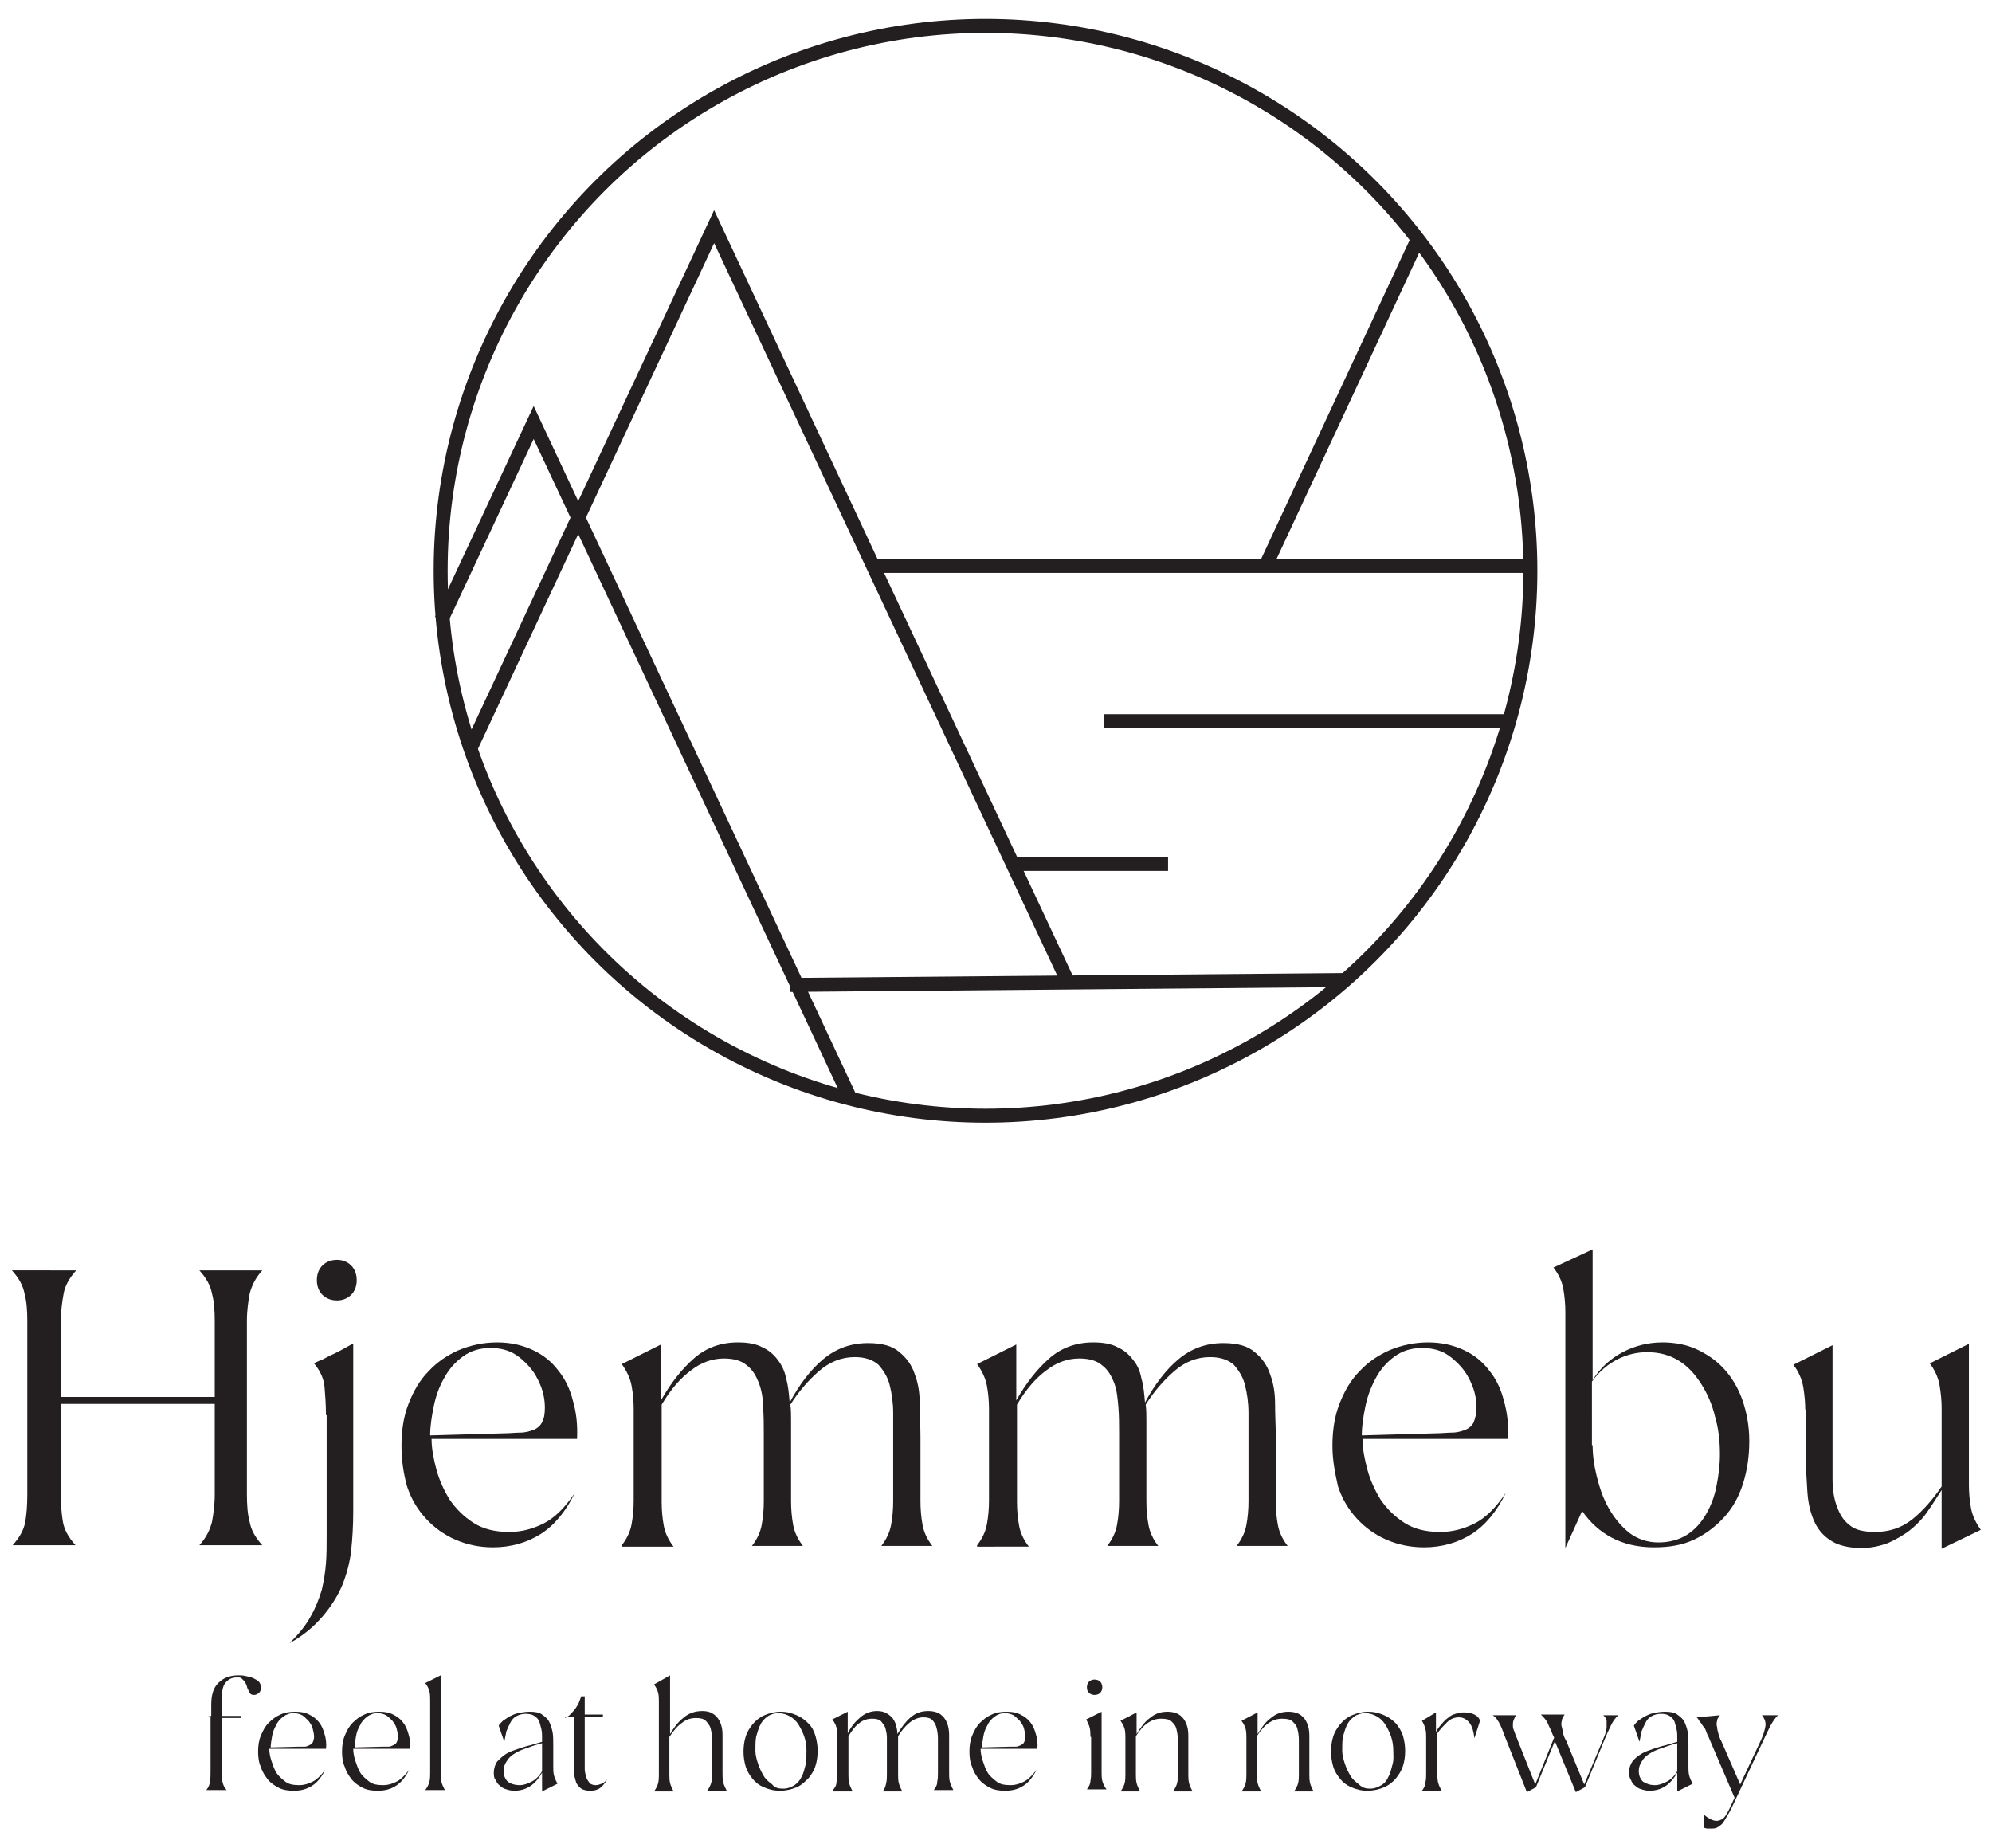 <?xml version="1.0" encoding="utf-8"?>
<!-- Generator: Adobe Illustrator 28.1.0, SVG Export Plug-In . SVG Version: 6.00 Build 0)  -->
<svg version="1.1" id="Laag_2" xmlns="http://www.w3.org/2000/svg" xmlns:xlink="http://www.w3.org/1999/xlink" x="0px" y="0px"
	 viewBox="0 0 284.8 264.2" style="enable-background:new 0 0 284.8 264.2;" xml:space="preserve">
<style type="text/css">
	.st0{fill:none;stroke:#231F20;stroke-width:2;stroke-miterlimit:10;}
	.st1{fill:#231F20;}
</style>
<g>
	<path class="st0" d="M161.5,132.1"/>
	<path class="st0" d="M84.5,123"/>
	<circle class="st0" cx="140.9" cy="81.6" r="77.9"/>
	<line class="st0" x1="144.4" y1="123.5" x2="167" y2="123.5"/>
	<path class="st0" d="M128.5,149.5"/>
	<line class="st0" x1="218.8" y1="80.9" x2="124.8" y2="80.9"/>
	<path class="st0" d="M147.7,150.2"/>
	<path class="st0" d="M67.3,106.9"/>
	<path class="st0" d="M76.3,106.9"/>
	<line class="st0" x1="192.3" y1="140.1" x2="113" y2="140.8"/>
	<path class="st0" d="M152.7,140.4"/>
	<polyline class="st0" points="152.7,140.4 102.1,32.4 67.3,106.9 	"/>
	<polyline class="st0" points="121.6,157.1 76.3,60.4 63.1,88.6 	"/>
	<path class="st0" d="M170.3,103.6"/>
	<line class="st0" x1="202.7" y1="34.2" x2="180.9" y2="81"/>
	<line class="st0" x1="157.8" y1="103.1" x2="215.3" y2="103.1"/>
</g>
<g>
	<path class="st1" d="M29,245.6v-0.1l1.2-0.2v-1.6c0-1.4,0.3-2.4,1-3.1c0.7-0.7,1.6-1.1,2.9-1.1c0.3,0,0.6,0,1,0.1s0.7,0.1,1.1,0.3
		s0.6,0.3,0.8,0.5c0.2,0.2,0.3,0.5,0.3,0.9c0,0.3-0.1,0.6-0.3,0.7c-0.2,0.2-0.4,0.3-0.7,0.3c-0.3,0-0.5-0.1-0.6-0.3
		c-0.1-0.2-0.2-0.4-0.3-0.6c-0.1-0.2-0.1-0.4-0.2-0.6c-0.1-0.2-0.2-0.4-0.3-0.5c-0.1-0.1-0.3-0.3-0.4-0.4s-0.4-0.1-0.6-0.1
		c-0.8,0-1.3,0.3-1.7,0.8s-0.5,1.4-0.5,2.5v2.2h2.8v0.3h-2.8v7.6c0,0.6,0,1.1,0.1,1.5c0.1,0.5,0.3,0.9,0.6,1.2h-2.9
		c0.3-0.4,0.5-0.8,0.5-1.2c0.1-0.4,0.1-0.9,0.1-1.4v-7.8H29z"/>
	<path class="st1" d="M36.9,250.4c0-0.8,0.1-1.6,0.4-2.3c0.3-0.7,0.6-1.3,1.1-1.8s1-0.9,1.7-1.2c0.6-0.3,1.4-0.4,2.1-0.4
		c0.8,0,1.4,0.1,2,0.4c0.6,0.3,1,0.6,1.4,1.1c0.4,0.5,0.6,1,0.8,1.7c0.2,0.6,0.3,1.4,0.2,2.1h-8.1c0,0.5,0.1,1.1,0.3,1.7
		c0.2,0.6,0.4,1.2,0.7,1.7c0.3,0.5,0.8,0.9,1.3,1.3s1.2,0.5,2,0.5c0.7,0,1.3-0.2,1.9-0.5c0.6-0.3,1.2-0.9,1.8-1.7
		c-0.5,1-1.1,1.8-1.9,2.3c-0.8,0.5-1.6,0.7-2.6,0.7c-0.8,0-1.5-0.1-2.1-0.4s-1.2-0.7-1.6-1.2s-0.8-1.1-1-1.8
		C37,252,36.9,251.2,36.9,250.4z M42.6,249.7c0.3,0,0.6,0,0.9,0c0.3,0,0.5-0.1,0.7-0.2c0.2-0.1,0.4-0.2,0.5-0.4
		c0.1-0.2,0.2-0.5,0.2-0.8c0-0.4-0.1-0.8-0.2-1.2c-0.1-0.4-0.3-0.7-0.6-1.1c-0.3-0.3-0.6-0.6-0.9-0.8c-0.4-0.2-0.8-0.3-1.2-0.3
		c-0.6,0-1.1,0.2-1.5,0.5c-0.4,0.3-0.8,0.7-1,1.2c-0.3,0.5-0.5,1-0.6,1.6s-0.2,1.1-0.2,1.6L42.6,249.7z"/>
	<path class="st1" d="M48.9,250.4c0-0.8,0.1-1.6,0.4-2.3c0.3-0.7,0.6-1.3,1.1-1.8s1-0.9,1.7-1.2c0.6-0.3,1.4-0.4,2.1-0.4
		c0.8,0,1.4,0.1,2,0.4c0.6,0.3,1,0.6,1.4,1.1c0.4,0.5,0.6,1,0.8,1.7c0.2,0.6,0.3,1.4,0.2,2.1h-8.1c0,0.5,0.1,1.1,0.3,1.7
		c0.2,0.6,0.4,1.2,0.7,1.7c0.3,0.5,0.8,0.9,1.3,1.3s1.2,0.5,2,0.5c0.7,0,1.3-0.2,1.9-0.5c0.6-0.3,1.2-0.9,1.8-1.7
		c-0.5,1-1.1,1.8-1.9,2.3c-0.8,0.5-1.6,0.7-2.6,0.7c-0.8,0-1.5-0.1-2.1-0.4s-1.2-0.7-1.6-1.2s-0.8-1.1-1-1.8
		C49,252,48.9,251.2,48.9,250.4z M54.6,249.7c0.3,0,0.6,0,0.9,0c0.3,0,0.5-0.1,0.7-0.2c0.2-0.1,0.4-0.2,0.5-0.4
		c0.1-0.2,0.2-0.5,0.2-0.8c0-0.4-0.1-0.8-0.2-1.2c-0.1-0.4-0.3-0.7-0.6-1.1c-0.3-0.3-0.6-0.6-0.9-0.8c-0.4-0.2-0.8-0.3-1.2-0.3
		c-0.6,0-1.1,0.2-1.5,0.5c-0.4,0.3-0.8,0.7-1,1.2c-0.3,0.5-0.5,1-0.6,1.6s-0.2,1.1-0.2,1.6L54.6,249.7z"/>
	<path class="st1" d="M61.5,243.1c0-0.4,0-0.9-0.1-1.3s-0.3-0.8-0.6-1.2l2.2-1.1v13.9c0,0.4,0,0.9,0.1,1.3c0.1,0.4,0.3,0.8,0.5,1.2
		h-2.8c0.3-0.4,0.5-0.8,0.6-1.2c0.1-0.4,0.1-0.9,0.1-1.3V243.1z"/>
	<path class="st1" d="M70.6,253.4c0-0.6,0.2-1.2,0.5-1.6c0.4-0.4,0.8-0.8,1.3-1.1c0.5-0.3,1.1-0.5,1.7-0.7c0.6-0.2,1.2-0.4,1.7-0.5
		l1.7-0.5v-0.6c0-0.4,0-0.8-0.1-1.2c-0.1-0.4-0.2-0.8-0.3-1.1s-0.4-0.6-0.7-0.8c-0.3-0.2-0.7-0.3-1.2-0.3c-0.5,0-0.9,0.1-1.3,0.3
		c-0.4,0.2-0.7,0.5-0.9,0.9s-0.4,0.8-0.6,1.3c-0.1,0.5-0.2,1-0.3,1.5l-0.8-2.3c0.1-0.2,0.3-0.4,0.6-0.7c0.3-0.2,0.6-0.4,0.9-0.6
		c0.4-0.2,0.8-0.4,1.3-0.5s1-0.2,1.6-0.2c0.8,0,1.4,0.1,1.8,0.4s0.8,0.6,1,1c0.2,0.4,0.4,1,0.5,1.5s0.1,1.2,0.1,1.9v3
		c0,0.5,0,0.9,0.1,1.3s0.3,0.8,0.5,1.2l-2.2,1.1v-2.7c-1,1.8-2.3,2.6-4,2.6c-0.4,0-0.8-0.1-1.1-0.2c-0.4-0.1-0.7-0.3-0.9-0.5
		c-0.3-0.2-0.5-0.5-0.6-0.8C70.6,254.2,70.6,253.8,70.6,253.4z M74.3,255.2c0.6,0,1.1-0.2,1.7-0.5c0.6-0.3,1.1-0.8,1.5-1.5v-4
		l-0.7,0.2c-0.4,0.1-0.9,0.3-1.5,0.5c-0.6,0.2-1.1,0.4-1.6,0.7s-0.9,0.6-1.2,1.1c-0.3,0.4-0.5,0.9-0.5,1.5c0,0.6,0.2,1.1,0.6,1.5
		C73,255,73.6,255.2,74.3,255.2z"/>
	<path class="st1" d="M80.8,245.6L80.8,245.6c0.3-0.2,0.6-0.3,0.8-0.6c0.2-0.2,0.5-0.5,0.7-0.8s0.4-0.6,0.5-0.9s0.2-0.5,0.3-0.8h0.5
		v2.6h2.6v0.3h-2.6v6.5c0,0.3,0,0.6,0,1s0.1,0.7,0.2,1.1s0.3,0.6,0.5,0.9c0.2,0.2,0.5,0.3,0.9,0.3c0.3,0,0.5-0.1,0.8-0.2
		c0.3-0.1,0.5-0.3,0.8-0.6c-0.3,0.5-0.6,0.9-1,1.2c-0.4,0.3-0.9,0.4-1.4,0.4c-0.5,0-1-0.1-1.3-0.3c-0.3-0.2-0.5-0.5-0.7-0.8
		c-0.1-0.3-0.2-0.7-0.3-1.1c0-0.4,0-0.9,0-1.3v-7H80.8z"/>
	<path class="st1" d="M95.8,239.5v8.4c0.6-1,1.2-1.8,2-2.4c0.7-0.6,1.6-0.9,2.6-0.9c0.8,0,1.3,0.2,1.7,0.5c0.4,0.3,0.7,0.7,0.9,1.2
		c0.2,0.5,0.3,1,0.3,1.7c0,0.6,0,1.2,0,1.9v3.6c0,0.4,0,0.9,0.1,1.3c0.1,0.4,0.3,0.8,0.5,1.2h-2.8c0.3-0.4,0.5-0.8,0.6-1.2
		c0.1-0.4,0.1-0.9,0.1-1.3v-3.2c0-0.6,0-1.1,0-1.7c0-0.6-0.1-1.1-0.2-1.5s-0.4-0.8-0.7-1.1s-0.8-0.4-1.4-0.4c-0.7,0-1.4,0.2-2,0.7
		c-0.6,0.4-1.2,1.1-1.8,2v5.3c0,0.4,0,0.9,0.1,1.3c0.1,0.4,0.3,0.8,0.5,1.2h-2.8c0.3-0.4,0.5-0.8,0.6-1.2c0.1-0.4,0.1-0.9,0.1-1.3
		v-10.3c0-0.4,0-0.9-0.1-1.3s-0.3-0.8-0.6-1.2L95.8,239.5z"/>
	<path class="st1" d="M111.5,256c-0.9,0-1.6-0.2-2.3-0.5c-0.7-0.3-1.2-0.7-1.6-1.2c-0.4-0.5-0.8-1.1-1-1.8c-0.2-0.7-0.3-1.4-0.3-2.1
		c0-0.7,0.1-1.5,0.3-2.1c0.2-0.7,0.6-1.3,1-1.8s1-1,1.7-1.3c0.7-0.3,1.5-0.5,2.3-0.5c0.9,0,1.6,0.2,2.3,0.5c0.7,0.3,1.2,0.7,1.7,1.2
		s0.8,1.1,1,1.8c0.2,0.7,0.3,1.4,0.3,2.1c0,0.7-0.1,1.5-0.3,2.1c-0.2,0.7-0.6,1.3-1,1.8c-0.5,0.5-1,1-1.7,1.3S112.4,256,111.5,256z
		 M112,255.7c0.6,0,1.1-0.2,1.6-0.5c0.4-0.3,0.8-0.7,1-1.2c0.3-0.5,0.4-1.1,0.6-1.8c0.1-0.7,0.1-1.3,0.1-2c0-0.6-0.1-1.3-0.3-1.9
		c-0.2-0.6-0.5-1.2-0.8-1.7c-0.3-0.5-0.7-0.9-1.2-1.2s-1.1-0.5-1.7-0.5c-0.6,0-1.2,0.2-1.6,0.5c-0.4,0.3-0.8,0.7-1,1.2
		c-0.3,0.5-0.4,1.1-0.6,1.7c-0.1,0.6-0.1,1.3-0.1,2c0,0.6,0.2,1.3,0.4,1.9c0.2,0.6,0.5,1.2,0.8,1.7c0.3,0.5,0.8,0.9,1.2,1.2
		C110.8,255.6,111.3,255.7,112,255.7z"/>
	<path class="st1" d="M119.1,255.9c0.3-0.4,0.5-0.7,0.5-1.2c0.1-0.4,0.1-0.9,0.1-1.3v-5.1c0-0.4,0-0.9-0.1-1.3s-0.3-0.8-0.6-1.2
		l2.2-1.1v3.1c0.5-1,1.1-1.7,1.8-2.3s1.5-0.9,2.4-0.9c0.5,0,1,0.1,1.3,0.3c0.4,0.2,0.6,0.4,0.9,0.7c0.2,0.3,0.4,0.6,0.5,1
		c0.1,0.4,0.2,0.8,0.2,1.3c0.6-1,1.2-1.8,1.9-2.4c0.7-0.6,1.5-0.9,2.5-0.9c0.8,0,1.4,0.2,1.8,0.5c0.4,0.3,0.7,0.7,0.9,1.2
		s0.3,1.1,0.3,1.7c0,0.6,0,1.2,0,1.8v3.6c0,0.5,0,0.9,0.1,1.3c0.1,0.4,0.3,0.8,0.5,1.2h-2.8c0.3-0.4,0.5-0.7,0.5-1.2
		c0.1-0.4,0.1-0.9,0.1-1.3v-3.2c0-0.6,0-1.1,0-1.7c0-0.6-0.1-1.1-0.2-1.5s-0.3-0.8-0.6-1.1c-0.3-0.3-0.7-0.4-1.3-0.4
		c-0.7,0-1.4,0.3-2,0.8s-1.1,1.1-1.6,1.9c0,0.3,0,0.6,0,0.9c0,0.3,0,0.6,0,0.9v3.6c0,0.5,0,0.9,0.1,1.3c0.1,0.4,0.3,0.8,0.5,1.2
		h-2.8c0.3-0.4,0.4-0.7,0.5-1.2c0.1-0.4,0.1-0.9,0.1-1.3v-3.7c0-0.5,0-1,0-1.5c0-0.5-0.1-0.9-0.2-1.3c-0.1-0.4-0.4-0.7-0.6-1
		c-0.3-0.3-0.7-0.4-1.3-0.4c-0.7,0-1.3,0.2-1.8,0.6c-0.6,0.4-1.1,1.1-1.6,1.9v5.4c0,0.5,0,0.9,0.1,1.3c0.1,0.4,0.3,0.8,0.5,1.2
		H119.1z"/>
	<path class="st1" d="M138.6,250.4c0-0.8,0.1-1.6,0.4-2.3s0.6-1.3,1.1-1.8c0.5-0.5,1-0.9,1.7-1.2c0.6-0.3,1.4-0.4,2.1-0.4
		c0.8,0,1.4,0.1,2,0.4c0.6,0.3,1,0.6,1.4,1.1s0.6,1,0.8,1.7c0.2,0.6,0.3,1.4,0.2,2.1h-8.1c0,0.5,0.1,1.1,0.3,1.7s0.4,1.2,0.7,1.7
		c0.3,0.5,0.8,0.9,1.3,1.3s1.2,0.5,2,0.5c0.7,0,1.3-0.2,1.9-0.5c0.6-0.3,1.2-0.9,1.8-1.7c-0.5,1-1.1,1.8-1.9,2.3
		c-0.8,0.5-1.6,0.7-2.6,0.7c-0.8,0-1.5-0.1-2.1-0.4c-0.6-0.3-1.2-0.7-1.6-1.2c-0.4-0.5-0.8-1.1-1-1.8
		C138.7,252,138.6,251.2,138.6,250.4z M144.3,249.7c0.3,0,0.6,0,0.9,0c0.3,0,0.5-0.1,0.7-0.2c0.2-0.1,0.4-0.2,0.5-0.4
		c0.1-0.2,0.2-0.5,0.2-0.8c0-0.4-0.1-0.8-0.2-1.2c-0.1-0.4-0.3-0.7-0.6-1.1c-0.3-0.3-0.6-0.6-0.9-0.8c-0.4-0.2-0.8-0.3-1.2-0.3
		c-0.6,0-1.1,0.2-1.5,0.5c-0.4,0.3-0.8,0.7-1,1.2c-0.3,0.5-0.5,1-0.6,1.6s-0.2,1.1-0.2,1.6L144.3,249.7z"/>
	<path class="st1" d="M155.9,248.3c0-0.4,0-0.9-0.1-1.3s-0.3-0.8-0.5-1.2l2.2-1.1v8.6c0,0.4,0,0.9,0.1,1.3c0.1,0.4,0.3,0.8,0.6,1.2
		h-2.8c0.3-0.4,0.5-0.8,0.5-1.2c0.1-0.4,0.1-0.9,0.1-1.3V248.3z M155.4,241.2c0-0.3,0.1-0.6,0.3-0.8s0.5-0.3,0.8-0.3
		s0.6,0.1,0.8,0.3s0.3,0.5,0.3,0.8s-0.1,0.6-0.3,0.8c-0.2,0.2-0.5,0.3-0.8,0.3s-0.6-0.1-0.8-0.3
		C155.5,241.8,155.4,241.6,155.4,241.2z"/>
	<path class="st1" d="M162.5,244.8v3.1c0.6-1,1.2-1.8,1.9-2.3c0.7-0.6,1.5-0.9,2.5-0.9c0.8,0,1.4,0.2,1.8,0.5
		c0.4,0.3,0.7,0.7,0.9,1.2s0.3,1,0.3,1.7s0,1.2,0,1.9v3.6c0,0.4,0,0.9,0.1,1.3c0.1,0.4,0.3,0.8,0.5,1.2h-2.8
		c0.3-0.4,0.5-0.8,0.6-1.2c0.1-0.4,0.1-0.9,0.1-1.3v-3.2c0-0.6,0-1.1,0-1.7c0-0.6-0.1-1.1-0.2-1.5c-0.1-0.5-0.4-0.8-0.7-1.1
		s-0.8-0.4-1.5-0.4c-0.7,0-1.3,0.2-1.9,0.6c-0.6,0.4-1.2,1.1-1.7,1.9v5.4c0,0.4,0,0.9,0.1,1.3c0.1,0.4,0.3,0.8,0.5,1.2h-2.8
		c0.3-0.4,0.5-0.8,0.6-1.2c0.1-0.4,0.1-0.9,0.1-1.3v-5.1c0-0.4,0-0.9-0.1-1.3s-0.3-0.8-0.6-1.2L162.5,244.8z"/>
	<path class="st1" d="M179.8,244.8v3.1c0.6-1,1.2-1.8,1.9-2.3c0.7-0.6,1.5-0.9,2.5-0.9c0.8,0,1.4,0.2,1.8,0.5
		c0.4,0.3,0.7,0.7,0.9,1.2s0.3,1,0.3,1.7s0,1.2,0,1.9v3.6c0,0.4,0,0.9,0.1,1.3c0.1,0.4,0.3,0.8,0.5,1.2h-2.8
		c0.3-0.4,0.5-0.8,0.6-1.2c0.1-0.4,0.1-0.9,0.1-1.3v-3.2c0-0.6,0-1.1,0-1.7c0-0.6-0.1-1.1-0.2-1.5c-0.1-0.5-0.4-0.8-0.7-1.1
		s-0.8-0.4-1.5-0.4c-0.7,0-1.3,0.2-1.9,0.6c-0.6,0.4-1.2,1.1-1.7,1.9v5.4c0,0.4,0,0.9,0.1,1.3c0.1,0.4,0.3,0.8,0.5,1.2h-2.8
		c0.3-0.4,0.5-0.8,0.6-1.2c0.1-0.4,0.1-0.9,0.1-1.3v-5.1c0-0.4,0-0.9-0.1-1.3s-0.3-0.8-0.6-1.2L179.8,244.8z"/>
	<path class="st1" d="M195.5,256c-0.9,0-1.6-0.2-2.3-0.5s-1.2-0.7-1.6-1.2c-0.4-0.5-0.8-1.1-1-1.8c-0.2-0.7-0.3-1.4-0.3-2.1
		c0-0.7,0.1-1.5,0.3-2.1c0.2-0.7,0.6-1.3,1-1.8s1-1,1.7-1.3s1.5-0.5,2.3-0.5c0.9,0,1.6,0.2,2.3,0.5c0.7,0.3,1.2,0.7,1.7,1.2
		c0.4,0.5,0.8,1.1,1,1.8c0.2,0.7,0.3,1.4,0.3,2.1c0,0.7-0.1,1.5-0.3,2.1c-0.2,0.7-0.6,1.3-1,1.8s-1,1-1.7,1.3S196.4,256,195.5,256z
		 M195.9,255.7c0.6,0,1.1-0.2,1.6-0.5s0.8-0.7,1-1.2c0.3-0.5,0.4-1.1,0.6-1.8s0.1-1.3,0.1-2c0-0.6-0.1-1.3-0.3-1.9
		c-0.2-0.6-0.5-1.2-0.8-1.7c-0.3-0.5-0.7-0.9-1.2-1.2s-1.1-0.5-1.7-0.5c-0.6,0-1.2,0.2-1.6,0.5c-0.4,0.3-0.8,0.7-1,1.2
		c-0.3,0.5-0.4,1.1-0.6,1.7c-0.1,0.6-0.1,1.3-0.1,2c0,0.6,0.2,1.3,0.4,1.9c0.2,0.6,0.5,1.2,0.8,1.7c0.3,0.5,0.8,0.9,1.2,1.2
		C194.8,255.6,195.3,255.7,195.9,255.7z"/>
	<path class="st1" d="M205.3,244.8v2.8c0.2-0.4,0.5-0.8,0.8-1.1c0.3-0.4,0.6-0.7,0.9-0.9c0.3-0.3,0.7-0.5,1.1-0.6
		c0.4-0.2,0.8-0.2,1.3-0.2c0.5,0,1,0.1,1.4,0.3c0.4,0.2,0.7,0.5,0.8,0.9l-0.8,2.5c-0.1-0.9-0.3-1.7-0.7-2.2
		c-0.4-0.5-0.9-0.8-1.5-0.8c-0.6,0-1.2,0.2-1.7,0.7c-0.5,0.5-1,1-1.4,1.6v5.7c0,0.4,0,0.8,0.1,1.3c0.1,0.4,0.3,0.8,0.5,1.2h-2.8
		c0.3-0.4,0.5-0.8,0.5-1.2c0.1-0.4,0.1-0.9,0.1-1.3v-5.1c0-0.4,0-0.8-0.1-1.2c-0.1-0.4-0.3-0.9-0.5-1.2L205.3,244.8z"/>
	<path class="st1" d="M216.8,245.2c-0.2,0.2-0.3,0.5-0.4,0.7c-0.1,0.3-0.1,0.5-0.1,0.8c0,0.3,0.1,0.6,0.2,0.8
		c0.1,0.3,0.2,0.6,0.3,0.8l2.7,6.8l2.7-6.7l-0.2-0.4c-0.2-0.6-0.5-1.1-0.7-1.6c-0.2-0.5-0.6-0.9-1-1.3h3.4c-0.2,0.3-0.4,0.6-0.4,0.9
		c-0.1,0.3-0.1,0.6,0,0.9s0.1,0.6,0.2,1c0.1,0.3,0.2,0.6,0.4,0.9l2.6,6.3l2.6-6.2c0.1-0.3,0.3-0.7,0.4-1c0.1-0.3,0.2-0.7,0.2-1
		c0-0.3,0-0.6,0-0.9c-0.1-0.3-0.2-0.6-0.5-0.8h2.2c-0.5,0.4-0.8,0.9-1.1,1.5c-0.3,0.6-0.6,1.3-0.9,2l-2.8,6.8l-1.3,0.7l-3-7.3
		l-2.7,6.6l-1.3,0.7l-3-7.6c-0.3-0.7-0.5-1.4-0.8-2c-0.3-0.6-0.6-1.1-1.1-1.4H216.8z"/>
	<path class="st1" d="M232.9,253.4c0-0.6,0.2-1.2,0.5-1.6s0.8-0.8,1.3-1.1c0.5-0.3,1.1-0.5,1.7-0.7c0.6-0.2,1.2-0.4,1.7-0.5l1.7-0.5
		v-0.6c0-0.4,0-0.8-0.1-1.2c-0.1-0.4-0.2-0.8-0.3-1.1s-0.4-0.6-0.7-0.8c-0.3-0.2-0.7-0.3-1.2-0.3c-0.5,0-0.9,0.1-1.3,0.3
		c-0.4,0.2-0.7,0.5-0.9,0.9s-0.4,0.8-0.6,1.3c-0.1,0.5-0.2,1-0.3,1.5l-0.8-2.3c0.1-0.2,0.3-0.4,0.6-0.7c0.3-0.2,0.6-0.4,0.9-0.6
		c0.4-0.2,0.8-0.4,1.3-0.5c0.5-0.1,1-0.2,1.6-0.2c0.8,0,1.4,0.1,1.8,0.4c0.4,0.3,0.8,0.6,1,1c0.2,0.4,0.4,1,0.5,1.5s0.1,1.2,0.1,1.9
		v3c0,0.5,0,0.9,0.1,1.3s0.3,0.8,0.5,1.2l-2.2,1.1v-2.7c-1,1.8-2.3,2.6-4,2.6c-0.4,0-0.8-0.1-1.1-0.2c-0.4-0.1-0.7-0.3-0.9-0.5
		c-0.3-0.2-0.5-0.5-0.6-0.8C233,254.2,232.9,253.8,232.9,253.4z M236.6,255.2c0.6,0,1.1-0.2,1.7-0.5c0.6-0.3,1.1-0.8,1.5-1.5v-4
		l-0.7,0.2c-0.4,0.1-0.9,0.3-1.5,0.5c-0.6,0.2-1.1,0.4-1.6,0.7c-0.5,0.3-0.9,0.6-1.2,1.1c-0.3,0.4-0.5,0.9-0.5,1.5
		c0,0.6,0.2,1.1,0.6,1.5C235.4,255,235.9,255.2,236.6,255.2z"/>
	<path class="st1" d="M245.9,245.2c-0.2,0.3-0.4,0.5-0.4,0.8c-0.1,0.3-0.1,0.6,0,0.9c0,0.3,0.1,0.6,0.2,1c0.1,0.3,0.2,0.7,0.4,1
		l2.7,6.2l3-6.4c0.3-0.7,0.5-1.3,0.6-1.9c0.1-0.6-0.1-1.1-0.5-1.6h2.3c-0.3,0.3-0.6,0.7-0.9,1.2c-0.3,0.5-0.6,1.2-1,2l-4.7,10
		c-0.2,0.4-0.4,0.8-0.6,1.1s-0.4,0.7-0.6,1c-0.2,0.3-0.5,0.5-0.8,0.7c-0.3,0.2-0.6,0.2-1,0.2c-0.2,0-0.4,0-0.5,0
		c-0.2,0-0.3-0.1-0.5-0.1v-2c0.1,0.2,0.3,0.4,0.7,0.6c0.3,0.2,0.7,0.4,1.1,0.4c0.3,0,0.6-0.1,0.9-0.3c0.3-0.2,0.6-0.7,0.9-1.3
		l0.8-1.7l-3.6-8.4c-0.1-0.3-0.3-0.6-0.4-0.9c-0.1-0.3-0.2-0.6-0.4-0.8s-0.3-0.5-0.5-0.7c-0.2-0.2-0.3-0.5-0.5-0.7L245.9,245.2z"/>
</g>
<g>
	<path class="st1" d="M10.9,181.6c-1,1.1-1.6,2.2-1.8,3.3c-0.2,1.1-0.4,2.4-0.4,3.9v10.9h22v-10.9c0-1.5-0.1-2.8-0.4-3.9
		c-0.2-1.1-0.8-2.2-1.8-3.3h9c-1,1.1-1.5,2.2-1.8,3.3c-0.2,1.1-0.4,2.4-0.4,3.9v24.8c0,1.6,0.1,2.9,0.4,4c0.2,1.1,0.8,2.2,1.8,3.3
		h-9c1-1.1,1.5-2.2,1.8-3.3c0.2-1.1,0.4-2.4,0.4-4v-12.9h-22v12.9c0,1.6,0.1,2.9,0.3,4c0.2,1.1,0.8,2.2,1.8,3.3H1.8
		c1-1.1,1.6-2.2,1.8-3.3c0.2-1.1,0.3-2.4,0.3-4v-24.8c0-1.5-0.1-2.8-0.4-3.9c-0.2-1.1-0.8-2.2-1.8-3.3H10.9z"/>
	<path class="st1" d="M46.6,202.3c0-1.5-0.1-2.8-0.2-4c-0.1-1.2-0.6-2.3-1.5-3.4c0.2-0.1,0.5-0.3,1.1-0.5c0.6-0.3,1.1-0.6,1.8-0.9
		c0.6-0.3,1.2-0.6,1.7-0.9c0.5-0.3,0.9-0.5,1-0.5v24c0,1.9-0.1,3.8-0.3,5.6c-0.2,1.8-0.7,3.5-1.3,5c-0.7,1.6-1.6,3-2.8,4.4
		c-1.2,1.4-2.7,2.7-4.7,3.8c1.3-1.3,2.3-2.5,3-3.8c0.7-1.2,1.2-2.5,1.6-3.8c0.3-1.3,0.5-2.5,0.6-3.8c0.1-1.3,0.1-2.6,0.1-4V202.3z
		 M45.3,183c0-0.9,0.3-1.6,0.8-2.1c0.5-0.5,1.2-0.8,2.1-0.8c0.8,0,1.5,0.3,2,0.8c0.5,0.5,0.8,1.2,0.8,2.1s-0.3,1.6-0.8,2.1
		c-0.5,0.5-1.2,0.8-2,0.8c-0.9,0-1.6-0.3-2.1-0.8C45.6,184.6,45.3,183.9,45.3,183z"/>
	<path class="st1" d="M57.4,206.7c0-2.2,0.3-4.2,1-6c0.7-1.8,1.6-3.4,2.9-4.7c1.2-1.3,2.7-2.3,4.3-3c1.7-0.7,3.5-1.1,5.5-1.1
		c1.9,0,3.6,0.4,5.1,1.1c1.5,0.7,2.7,1.7,3.6,2.9c1,1.2,1.7,2.7,2.1,4.3c0.5,1.7,0.7,3.5,0.6,5.5H61.7c0,1.4,0.3,2.9,0.7,4.4
		c0.4,1.5,1.1,3,1.9,4.3c0.9,1.3,2,2.4,3.4,3.3c1.4,0.9,3.1,1.3,5.1,1.3c1.7,0,3.3-0.4,4.9-1.2c1.6-0.8,3.1-2.3,4.5-4.4
		c-1.3,2.7-3,4.7-4.9,5.9c-1.9,1.2-4.2,1.9-6.8,1.9c-2,0-3.8-0.4-5.4-1.1c-1.6-0.7-3-1.7-4.2-3c-1.2-1.3-2.1-2.8-2.7-4.6
		C57.7,210.7,57.4,208.8,57.4,206.7z M72.1,204.9c0.8,0,1.6-0.1,2.3-0.1c0.7,0,1.4-0.2,1.9-0.4c0.5-0.2,1-0.6,1.2-1.1
		c0.3-0.5,0.4-1.2,0.4-2.1c0-1-0.2-2.1-0.6-3.1c-0.4-1-0.9-1.9-1.6-2.7c-0.7-0.8-1.5-1.5-2.4-2c-1-0.5-2-0.7-3.2-0.7
		c-1.5,0-2.8,0.4-3.9,1.2c-1.1,0.8-2,1.8-2.7,3.1c-0.7,1.2-1.2,2.6-1.5,4.1s-0.5,2.8-0.5,4.1L72.1,204.9z"/>
	<path class="st1" d="M88.9,220.9c0.7-0.9,1.2-1.9,1.4-3c0.2-1.1,0.3-2.2,0.3-3.4v-13.1c0-1.1-0.1-2.2-0.3-3.3
		c-0.2-1.1-0.7-2.1-1.4-3.1l5.6-2.8v8c1.4-2.5,3-4.5,4.7-6c1.7-1.5,3.8-2.3,6.3-2.3c1.4,0,2.6,0.2,3.5,0.7c0.9,0.4,1.6,1,2.2,1.8
		s1,1.6,1.2,2.7c0.3,1,0.4,2.2,0.5,3.4c1.4-2.6,3-4.7,4.8-6.2c1.8-1.5,3.9-2.3,6.4-2.3c2,0,3.5,0.4,4.5,1.3c1,0.8,1.8,1.9,2.2,3.2
		c0.5,1.3,0.7,2.7,0.7,4.3c0,1.6,0.1,3.1,0.1,4.6v9.2c0,1.2,0.1,2.3,0.3,3.4c0.2,1.1,0.7,2.1,1.4,3H126c0.7-0.9,1.2-1.9,1.4-3
		c0.2-1.1,0.3-2.2,0.3-3.4v-8.2c0-1.4,0-2.9,0-4.4c0-1.5-0.2-2.8-0.5-4c-0.3-1.2-0.9-2.1-1.6-2.9c-0.8-0.7-1.9-1.1-3.4-1.1
		c-1.9,0-3.6,0.7-5.1,2c-1.5,1.3-2.9,2.9-4.1,4.8c0.1,0.7,0.1,1.5,0.1,2.3c0,0.8,0,1.5,0,2.3v9.2c0,1.2,0.1,2.3,0.3,3.4
		c0.2,1.1,0.7,2.1,1.4,3h-7.3c0.7-0.9,1.2-1.9,1.4-3c0.2-1.1,0.3-2.2,0.3-3.4v-9.6c0-1.3,0-2.6-0.1-3.8c0-1.3-0.2-2.4-0.6-3.5
		c-0.4-1-0.9-1.9-1.7-2.5c-0.8-0.7-1.9-1-3.3-1c-1.7,0-3.3,0.6-4.7,1.7c-1.5,1.1-2.9,2.7-4.2,4.9v13.9c0,1.2,0.1,2.3,0.3,3.4
		c0.2,1.1,0.7,2.1,1.4,3H88.9z"/>
	<path class="st1" d="M139.7,220.9c0.7-0.9,1.2-1.9,1.4-3c0.2-1.1,0.3-2.2,0.3-3.4v-13.1c0-1.1-0.1-2.2-0.3-3.3
		c-0.2-1.1-0.7-2.1-1.4-3.1l5.6-2.8v8c1.4-2.5,3-4.5,4.7-6c1.7-1.5,3.8-2.3,6.3-2.3c1.4,0,2.6,0.2,3.5,0.7c0.9,0.4,1.6,1,2.2,1.8
		c0.6,0.7,1,1.6,1.2,2.7c0.3,1,0.4,2.2,0.5,3.4c1.4-2.6,3-4.7,4.8-6.2c1.8-1.5,3.9-2.3,6.4-2.3c2,0,3.5,0.4,4.5,1.3
		c1,0.8,1.8,1.9,2.2,3.2c0.5,1.3,0.7,2.7,0.7,4.3c0,1.6,0.1,3.1,0.1,4.6v9.2c0,1.2,0.1,2.3,0.3,3.4c0.2,1.1,0.7,2.1,1.4,3h-7.3
		c0.7-0.9,1.2-1.9,1.4-3c0.2-1.1,0.3-2.2,0.3-3.4v-8.2c0-1.4,0-2.9,0-4.4c0-1.5-0.2-2.8-0.5-4c-0.3-1.2-0.9-2.1-1.6-2.9
		c-0.8-0.7-1.9-1.1-3.4-1.1c-1.9,0-3.6,0.7-5.1,2c-1.5,1.3-2.9,2.9-4.1,4.8c0.1,0.7,0.1,1.5,0.1,2.3c0,0.8,0,1.5,0,2.3v9.2
		c0,1.2,0.1,2.3,0.3,3.4c0.2,1.1,0.7,2.1,1.4,3h-7.3c0.7-0.9,1.2-1.9,1.4-3c0.2-1.1,0.3-2.2,0.3-3.4v-9.6c0-1.3,0-2.6-0.1-3.8
		s-0.2-2.4-0.6-3.5c-0.4-1-0.9-1.9-1.7-2.5c-0.8-0.7-1.9-1-3.3-1c-1.7,0-3.3,0.6-4.7,1.7c-1.5,1.1-2.9,2.7-4.2,4.9v13.9
		c0,1.2,0.1,2.3,0.3,3.4c0.2,1.1,0.7,2.1,1.4,3H139.7z"/>
	<path class="st1" d="M190.5,206.7c0-2.2,0.3-4.2,1-6c0.7-1.8,1.6-3.4,2.9-4.7c1.2-1.3,2.7-2.3,4.3-3c1.7-0.7,3.5-1.1,5.5-1.1
		c1.9,0,3.6,0.4,5.1,1.1c1.5,0.7,2.7,1.7,3.6,2.9c1,1.2,1.7,2.7,2.1,4.3c0.5,1.7,0.7,3.5,0.6,5.5h-20.8c0,1.4,0.3,2.9,0.7,4.4
		c0.4,1.5,1.1,3,1.9,4.3c0.9,1.3,2,2.4,3.4,3.3c1.4,0.9,3.1,1.3,5.1,1.3c1.7,0,3.3-0.4,4.9-1.2c1.6-0.8,3.1-2.3,4.5-4.4
		c-1.3,2.7-3,4.7-4.9,5.9c-1.9,1.2-4.2,1.9-6.8,1.9c-2,0-3.8-0.4-5.4-1.1c-1.6-0.7-3-1.7-4.2-3c-1.2-1.3-2.1-2.8-2.7-4.6
		C190.9,210.7,190.5,208.8,190.5,206.7z M205.3,204.9c0.8,0,1.6-0.1,2.3-0.1c0.7,0,1.4-0.2,1.9-0.4c0.5-0.2,1-0.6,1.2-1.1
		s0.4-1.2,0.4-2.1c0-1-0.2-2.1-0.6-3.1c-0.4-1-0.9-1.9-1.6-2.7c-0.7-0.8-1.5-1.5-2.4-2c-1-0.5-2-0.7-3.2-0.7c-1.5,0-2.8,0.4-3.9,1.2
		c-1.1,0.8-2,1.8-2.7,3.1s-1.2,2.6-1.5,4.1c-0.3,1.5-0.5,2.8-0.5,4.1L205.3,204.9z"/>
	<path class="st1" d="M227.7,178.6v18.7c1.1-1.8,2.6-3.1,4.3-4s3.6-1.4,5.7-1.4c1.7,0,3.4,0.3,4.9,1s2.8,1.6,3.9,2.8
		c1.1,1.2,2,2.7,2.6,4.4c0.6,1.7,1,3.7,1,5.9c0,2.2-0.3,4.2-0.9,6.1c-0.6,1.9-1.5,3.5-2.7,4.8s-2.6,2.4-4.3,3.2
		c-1.7,0.8-3.6,1.1-5.7,1.1c-2.4,0-4.4-0.5-6.1-1.4c-1.7-0.9-3.1-2.2-4.2-3.8l-2.4,5.3v-33.7c0-1.2-0.1-2.3-0.3-3.4
		c-0.2-1.1-0.7-2.1-1.4-3L227.7,178.6z M227.7,206.6c0,1.4,0.2,2.9,0.6,4.5s0.9,3.1,1.7,4.5c0.8,1.4,1.7,2.5,2.9,3.5
		c1.2,0.9,2.6,1.4,4.2,1.4c1.6,0,3-0.4,4.1-1.1c1.1-0.7,2-1.7,2.7-2.9c0.7-1.2,1.2-2.5,1.5-4c0.3-1.5,0.5-3,0.5-4.6
		c0-1.9-0.2-3.7-0.7-5.4c-0.4-1.7-1.1-3.3-2-4.7c-0.9-1.4-1.9-2.5-3.2-3.3c-1.3-0.8-2.8-1.2-4.5-1.2c-1.4,0-2.8,0.3-4.2,1
		s-2.6,1.7-3.7,3.2V206.6z"/>
	<path class="st1" d="M258.1,201.5c0-1-0.1-2.1-0.3-3.3c-0.2-1.1-0.7-2.2-1.4-3.1l5.6-2.8v14.7c0,1.5,0,3,0,4.5
		c0,1.4,0.2,2.7,0.6,3.8c0.4,1.1,0.9,2,1.8,2.7c0.8,0.7,2,1,3.7,1c2,0,3.8-0.6,5.3-1.8c1.5-1.2,2.9-2.8,4.2-4.7v-11.2
		c0-1-0.1-2.1-0.3-3.3c-0.2-1.1-0.7-2.2-1.4-3.1l5.6-2.8v20.2c0,1.1,0.1,2.2,0.3,3.3c0.2,1.1,0.7,2.1,1.4,3.1l-5.6,2.7V213
		c-0.7,1.1-1.4,2.2-2.1,3.2s-1.6,1.9-2.5,2.6c-0.9,0.7-2,1.3-3.1,1.8c-1.1,0.4-2.4,0.7-3.7,0.7c-1.9,0-3.5-0.4-4.5-1.1
		c-1.1-0.7-1.9-1.7-2.4-2.9c-0.5-1.2-0.8-2.5-0.9-4.1c-0.1-1.5-0.2-3.1-0.2-4.7V201.5z"/>
</g>
</svg>

